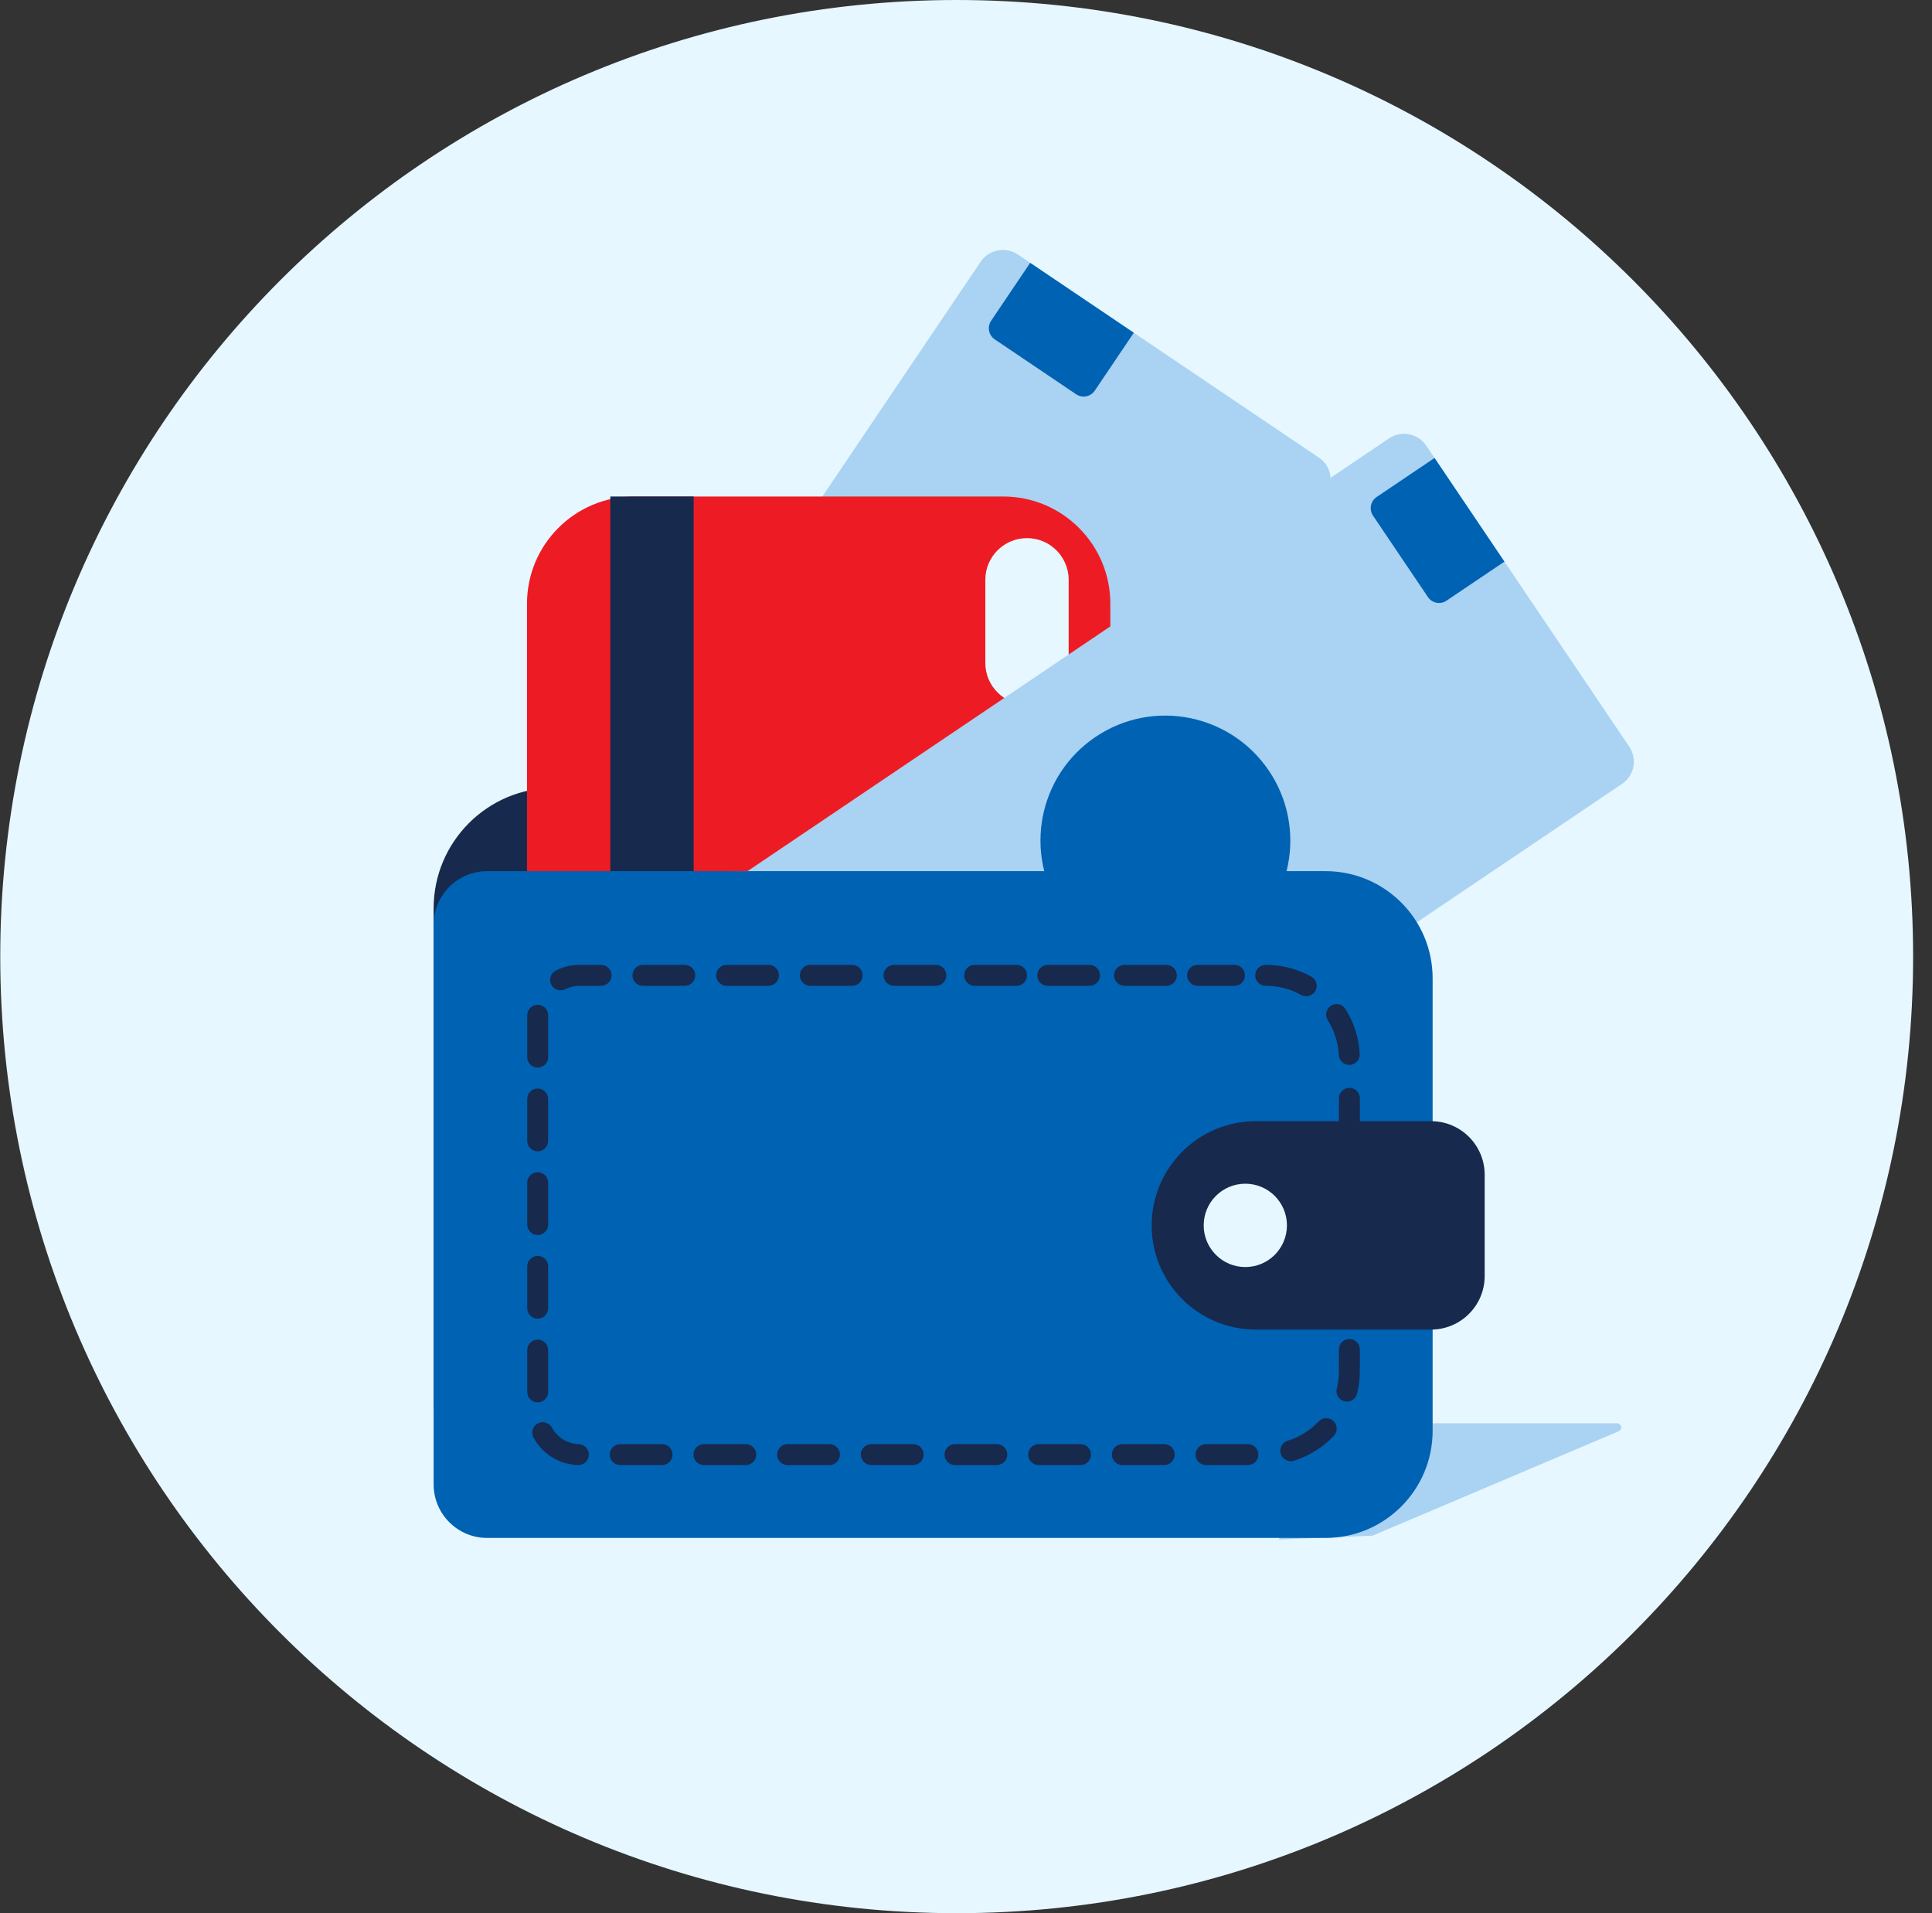 <svg viewBox="0 0 101 100" fill="none" xmlns="http://www.w3.org/2000/svg">
<rect x="0" y="0" width="101" height="100" fill="#333333" stroke="none"/>
<path d="M100.013 50C100.013 77.614 77.627 100 50.013 100C22.398 100 0.013 77.614 0.013 50C0.013 22.386 22.398 0 50.013 0C77.627 0 100.013 22.386 100.013 50Z" fill="#E6F7FF"/>
<path fill-rule="evenodd" clip-rule="evenodd" d="M71.754 80.267L84.592 74.822C84.592 74.822 84.759 74.752 84.759 74.612C84.759 74.472 84.592 74.395 84.592 74.395H66.877V80.469L71.754 80.267Z" fill="#AAD2F2"/>
<path d="M22.669 47.477C22.669 43.998 25.49 41.177 28.969 41.177H44.27C47.362 41.177 49.87 43.684 49.87 46.777V70.429C49.87 73.522 47.362 76.029 44.27 76.029H25.469C23.922 76.029 22.669 74.776 22.669 73.229V47.477Z" fill="#17294D"/>
<path d="M26.44 52.991C25.799 52.559 25.63 51.689 26.062 51.048L51.267 13.681C51.699 13.04 52.569 12.87 53.21 13.303L68.947 23.918C69.588 24.35 69.758 25.22 69.325 25.861L44.121 63.228C43.688 63.869 42.818 64.039 42.177 63.606L26.44 52.991Z" fill="#AAD2F2"/>
<path d="M51.953 32.141C54.945 34.159 55.736 38.218 53.72 41.207C51.704 44.196 47.644 44.983 44.652 42.965C41.66 40.947 40.869 36.888 42.885 33.898C44.901 30.909 48.961 30.122 51.953 32.141Z" fill="#0062B3"/>
<path d="M52.002 17.738C51.682 17.521 51.597 17.086 51.813 16.766L53.855 13.738L59.273 17.392L57.231 20.42C57.015 20.741 56.58 20.825 56.259 20.609L52.002 17.738Z" fill="#0062B3"/>
<path d="M30.099 50.21C29.778 49.994 29.694 49.559 29.91 49.238L30.344 48.595C30.56 48.274 30.995 48.19 31.316 48.406L33.767 50.059C34.087 50.275 34.172 50.71 33.956 51.031L33.522 51.674C33.306 51.995 32.87 52.079 32.55 51.863L30.099 50.21Z" fill="#0062B3"/>
<path d="M35.517 53.864C35.196 53.648 35.112 53.213 35.328 52.892L35.762 52.249C35.978 51.928 36.413 51.844 36.734 52.06L39.185 53.713C39.505 53.929 39.59 54.365 39.374 54.685L38.94 55.328C38.724 55.649 38.288 55.733 37.968 55.517L35.517 53.864Z" fill="#0062B3"/>
<path d="M40.934 57.518C40.613 57.302 40.529 56.867 40.745 56.547L41.179 55.903C41.395 55.583 41.83 55.498 42.151 55.714L44.602 57.368C44.922 57.584 45.007 58.019 44.791 58.339L44.357 58.983C44.141 59.303 43.705 59.388 43.385 59.172L40.934 57.518Z" fill="#0062B3"/>
<path fill-rule="evenodd" clip-rule="evenodd" d="M27.55 31.552C27.55 28.459 30.057 25.952 33.15 25.952L52.445 25.952C55.538 25.952 58.045 28.459 58.045 31.552L58.045 63.873C58.045 66.966 55.538 69.473 52.445 69.473H33.15C30.057 69.473 27.55 66.966 27.55 63.873L27.55 31.552Z" fill="#ED1C24"/>
<path fill-rule="evenodd" clip-rule="evenodd" d="M51.511 30.306C51.511 29.103 52.486 28.127 53.689 28.127C54.892 28.127 55.867 29.103 55.867 30.306V34.653C55.867 35.856 54.892 36.832 53.689 36.832C52.486 36.832 51.511 35.856 51.511 34.653V30.306Z" fill="#E6F7FF"/>
<path fill-rule="evenodd" clip-rule="evenodd" d="M36.263 69.473V25.952H31.906L31.906 69.473H36.263Z" fill="#17294D"/>
<path fill-rule="evenodd" clip-rule="evenodd" d="M42.798 67.296V45.536H38.441V67.296H42.798Z" fill="#E6F7FF"/>
<path d="M34.87 50.062C34.437 49.421 34.607 48.551 35.248 48.118L72.615 22.914C73.256 22.482 74.126 22.651 74.558 23.292L85.173 39.029C85.606 39.67 85.436 40.54 84.796 40.972L47.428 66.177C46.787 66.609 45.917 66.44 45.485 65.799L34.87 50.062Z" fill="#AAD2F2"/>
<path d="M66.336 40.286C68.354 43.279 67.567 47.338 64.578 49.355C61.589 51.371 57.53 50.58 55.512 47.587C53.493 44.595 54.281 40.535 57.27 38.519C60.258 36.503 64.318 37.294 66.336 40.286Z" fill="#0062B3"/>
<path d="M71.777 26.951C71.561 26.63 71.646 26.195 71.966 25.979L74.994 23.937L78.648 29.355L75.62 31.397C75.3 31.613 74.865 31.528 74.648 31.208L71.777 26.951Z" fill="#0062B3"/>
<path d="M39.304 48.854C39.088 48.533 39.173 48.098 39.493 47.882L40.137 47.448C40.457 47.232 40.892 47.316 41.109 47.637L42.762 50.088C42.978 50.408 42.893 50.843 42.573 51.06L41.929 51.494C41.609 51.71 41.174 51.625 40.958 51.305L39.304 48.854Z" fill="#0062B3"/>
<path d="M42.959 54.271C42.743 53.951 42.827 53.516 43.148 53.3L43.791 52.865C44.112 52.649 44.547 52.734 44.763 53.054L46.416 55.505C46.632 55.826 46.548 56.261 46.227 56.477L45.584 56.911C45.263 57.127 44.828 57.043 44.612 56.722L42.959 54.271Z" fill="#0062B3"/>
<path d="M46.613 59.689C46.397 59.368 46.481 58.933 46.802 58.717L47.445 58.283C47.766 58.067 48.201 58.151 48.417 58.472L50.07 60.923C50.287 61.243 50.202 61.678 49.882 61.895L49.238 62.329C48.918 62.545 48.483 62.46 48.266 62.14L46.613 59.689Z" fill="#0062B3"/>
<path d="M22.669 48.334C22.669 46.787 23.922 45.534 25.469 45.534H69.294C72.387 45.534 74.894 48.041 74.894 51.134V74.786C74.894 77.878 72.387 80.386 69.294 80.386H25.469C23.922 80.386 22.669 79.132 22.669 77.586V48.334Z" fill="#0062B3"/>
<path fill-rule="evenodd" clip-rule="evenodd" d="M68.764 51.791C68.91 51.526 68.815 51.194 68.551 51.047C67.827 50.646 67.012 50.433 66.167 50.433C65.865 50.433 65.621 50.678 65.621 50.98C65.621 51.282 65.865 51.526 66.167 51.526C66.825 51.526 67.458 51.692 68.02 52.004C68.285 52.15 68.617 52.055 68.764 51.791ZM70.565 55.661C70.867 55.644 71.098 55.387 71.082 55.085C71.037 54.244 70.778 53.441 70.337 52.739C70.177 52.483 69.839 52.406 69.583 52.567C69.328 52.727 69.251 53.065 69.411 53.321C69.754 53.866 69.954 54.49 69.99 55.144C70.006 55.446 70.264 55.677 70.565 55.661ZM71.089 59.595C71.089 59.897 70.844 60.142 70.542 60.142C70.24 60.142 69.996 59.897 69.996 59.595V57.407C69.996 57.105 70.24 56.861 70.542 56.861C70.844 56.861 71.089 57.105 71.089 57.407V59.595ZM70.542 64.517C70.844 64.517 71.089 64.272 71.089 63.97V61.782C71.089 61.48 70.844 61.236 70.542 61.236C70.24 61.236 69.996 61.48 69.996 61.782V63.97C69.996 64.272 70.24 64.517 70.542 64.517ZM71.089 68.345C71.089 68.647 70.844 68.892 70.542 68.892C70.24 68.892 69.996 68.647 69.996 68.345V66.157C69.996 65.856 70.24 65.611 70.542 65.611C70.844 65.611 71.089 65.856 71.089 66.157V68.345ZM70.282 73.243C70.575 73.316 70.872 73.137 70.944 72.844C71.04 72.458 71.089 72.059 71.089 71.654V70.532C71.089 70.231 70.844 69.986 70.542 69.986C70.24 69.986 69.996 70.231 69.996 70.532V71.654C69.996 71.97 69.957 72.28 69.883 72.58C69.81 72.874 69.989 73.17 70.282 73.243ZM67.639 76.352C67.351 76.442 67.044 76.282 66.954 75.994C66.864 75.705 67.024 75.399 67.312 75.308C67.931 75.115 68.49 74.766 68.937 74.297C69.146 74.078 69.492 74.07 69.71 74.279C69.929 74.487 69.937 74.834 69.728 75.052C69.154 75.654 68.436 76.103 67.639 76.352ZM62.502 76.029C62.502 76.331 62.747 76.576 63.049 76.576H65.236C65.538 76.576 65.783 76.331 65.783 76.029C65.783 75.727 65.538 75.482 65.236 75.482H63.049C62.747 75.482 62.502 75.727 62.502 76.029ZM58.674 76.576C58.372 76.576 58.127 76.331 58.127 76.029C58.127 75.727 58.372 75.482 58.674 75.482H60.861C61.163 75.482 61.408 75.727 61.408 76.029C61.408 76.331 61.163 76.576 60.861 76.576H58.674ZM53.752 76.029C53.752 76.331 53.997 76.576 54.299 76.576H56.486C56.788 76.576 57.033 76.331 57.033 76.029C57.033 75.727 56.788 75.482 56.486 75.482H54.299C53.997 75.482 53.752 75.727 53.752 76.029ZM49.924 76.576C49.622 76.576 49.377 76.331 49.377 76.029C49.377 75.727 49.622 75.482 49.924 75.482H52.111C52.413 75.482 52.658 75.727 52.658 76.029C52.658 76.331 52.413 76.576 52.111 76.576H49.924ZM45.002 76.029C45.002 76.331 45.247 76.576 45.549 76.576H47.736C48.038 76.576 48.283 76.331 48.283 76.029C48.283 75.727 48.038 75.482 47.736 75.482H45.549C45.247 75.482 45.002 75.727 45.002 76.029ZM41.174 76.576C40.872 76.576 40.627 76.331 40.627 76.029C40.627 75.727 40.872 75.482 41.174 75.482H43.361C43.663 75.482 43.908 75.727 43.908 76.029C43.908 76.331 43.663 76.576 43.361 76.576H41.174ZM36.252 76.029C36.252 76.331 36.497 76.576 36.799 76.576H38.986C39.288 76.576 39.533 76.331 39.533 76.029C39.533 75.727 39.288 75.482 38.986 75.482H36.799C36.497 75.482 36.252 75.727 36.252 76.029ZM32.424 76.576C32.122 76.576 31.877 76.331 31.877 76.029C31.877 75.727 32.122 75.482 32.424 75.482H34.611C34.913 75.482 35.158 75.727 35.158 76.029C35.158 76.331 34.913 76.576 34.611 76.576H32.424ZM28.112 74.402C27.846 74.546 27.748 74.878 27.892 75.144C28.354 75.996 29.236 76.548 30.221 76.575C30.523 76.583 30.775 76.345 30.783 76.043C30.791 75.742 30.553 75.49 30.251 75.482C29.66 75.466 29.131 75.134 28.853 74.622C28.709 74.357 28.377 74.258 28.112 74.402ZM27.562 70.567C27.562 70.265 27.807 70.02 28.109 70.02C28.411 70.02 28.656 70.265 28.656 70.567V72.754C28.656 73.057 28.411 73.301 28.109 73.301C27.807 73.301 27.562 73.057 27.562 72.754V70.567ZM28.109 65.645C27.807 65.645 27.562 65.89 27.562 66.192V68.379C27.562 68.682 27.807 68.926 28.109 68.926C28.411 68.926 28.656 68.682 28.656 68.379V66.192C28.656 65.89 28.411 65.645 28.109 65.645ZM27.562 61.817C27.562 61.515 27.807 61.27 28.109 61.27C28.411 61.27 28.656 61.515 28.656 61.817V64.004C28.656 64.307 28.411 64.551 28.109 64.551C27.807 64.551 27.562 64.307 27.562 64.004V61.817ZM28.109 56.895C27.807 56.895 27.562 57.14 27.562 57.442V59.63C27.562 59.932 27.807 60.176 28.109 60.176C28.411 60.176 28.656 59.932 28.656 59.63V57.442C28.656 57.14 28.411 56.895 28.109 56.895ZM27.565 53.042C27.579 52.741 27.834 52.507 28.136 52.521C28.438 52.534 28.672 52.79 28.658 53.092L28.656 53.167V55.255C28.656 55.557 28.411 55.801 28.109 55.801C27.807 55.801 27.562 55.557 27.562 55.255V53.167C27.562 53.125 27.563 53.084 27.565 53.042ZM31.97 50.98C31.97 50.678 31.725 50.433 31.423 50.433H30.297C29.86 50.433 29.438 50.535 29.057 50.73C28.788 50.867 28.681 51.196 28.818 51.465C28.955 51.734 29.284 51.841 29.553 51.704C29.781 51.588 30.034 51.526 30.297 51.526H31.423C31.725 51.526 31.97 51.282 31.97 50.98ZM35.798 50.433C36.1 50.433 36.345 50.678 36.345 50.98C36.345 51.282 36.1 51.526 35.798 51.526H33.611C33.309 51.526 33.064 51.282 33.064 50.98C33.064 50.678 33.309 50.433 33.611 50.433H35.798ZM40.72 50.98C40.72 50.678 40.475 50.433 40.173 50.433H37.986C37.684 50.433 37.439 50.678 37.439 50.98C37.439 51.282 37.684 51.526 37.986 51.526H40.173C40.475 51.526 40.72 51.282 40.72 50.98ZM44.548 50.433C44.85 50.433 45.095 50.678 45.095 50.98C45.095 51.282 44.85 51.526 44.548 51.526H42.361C42.059 51.526 41.814 51.282 41.814 50.98C41.814 50.678 42.059 50.433 42.361 50.433H44.548ZM49.47 50.98C49.47 50.678 49.225 50.433 48.923 50.433H46.736C46.434 50.433 46.189 50.678 46.189 50.98C46.189 51.282 46.434 51.526 46.736 51.526H48.923C49.225 51.526 49.47 51.282 49.47 50.98ZM53.142 50.433C53.444 50.433 53.689 50.678 53.689 50.98C53.689 51.282 53.444 51.526 53.142 51.526H50.954C50.652 51.526 50.407 51.282 50.407 50.98C50.407 50.678 50.652 50.433 50.954 50.433H53.142ZM57.508 50.98C57.508 50.678 57.263 50.433 56.961 50.433H54.773C54.471 50.433 54.227 50.678 54.227 50.98C54.227 51.282 54.471 51.526 54.773 51.526H56.961C57.263 51.526 57.508 51.282 57.508 50.98ZM60.973 50.433C61.275 50.433 61.52 50.678 61.52 50.98C61.52 51.282 61.275 51.526 60.973 51.526H58.786C58.484 51.526 58.239 51.282 58.239 50.98C58.239 50.678 58.484 50.433 58.786 50.433H60.973ZM65.083 50.98C65.083 50.678 64.838 50.433 64.536 50.433H62.605C62.303 50.433 62.058 50.678 62.058 50.98C62.058 51.282 62.303 51.526 62.605 51.526H64.536C64.838 51.526 65.083 51.282 65.083 50.98Z" fill="#17294D"/>
<path d="M60.206 64.049C60.206 61.042 62.644 58.603 65.652 58.603H74.814C76.361 58.603 77.615 59.857 77.615 61.404V66.695C77.615 68.241 76.361 69.495 74.814 69.495H65.652C62.644 69.495 60.206 67.057 60.206 64.049Z" fill="#17294D"/>
<path d="M67.278 64.049C67.278 65.252 66.304 66.227 65.102 66.227C63.9 66.227 62.926 65.252 62.926 64.049C62.926 62.846 63.9 61.871 65.102 61.871C66.304 61.871 67.278 62.846 67.278 64.049Z" fill="#E6F7FF"/>
</svg>
